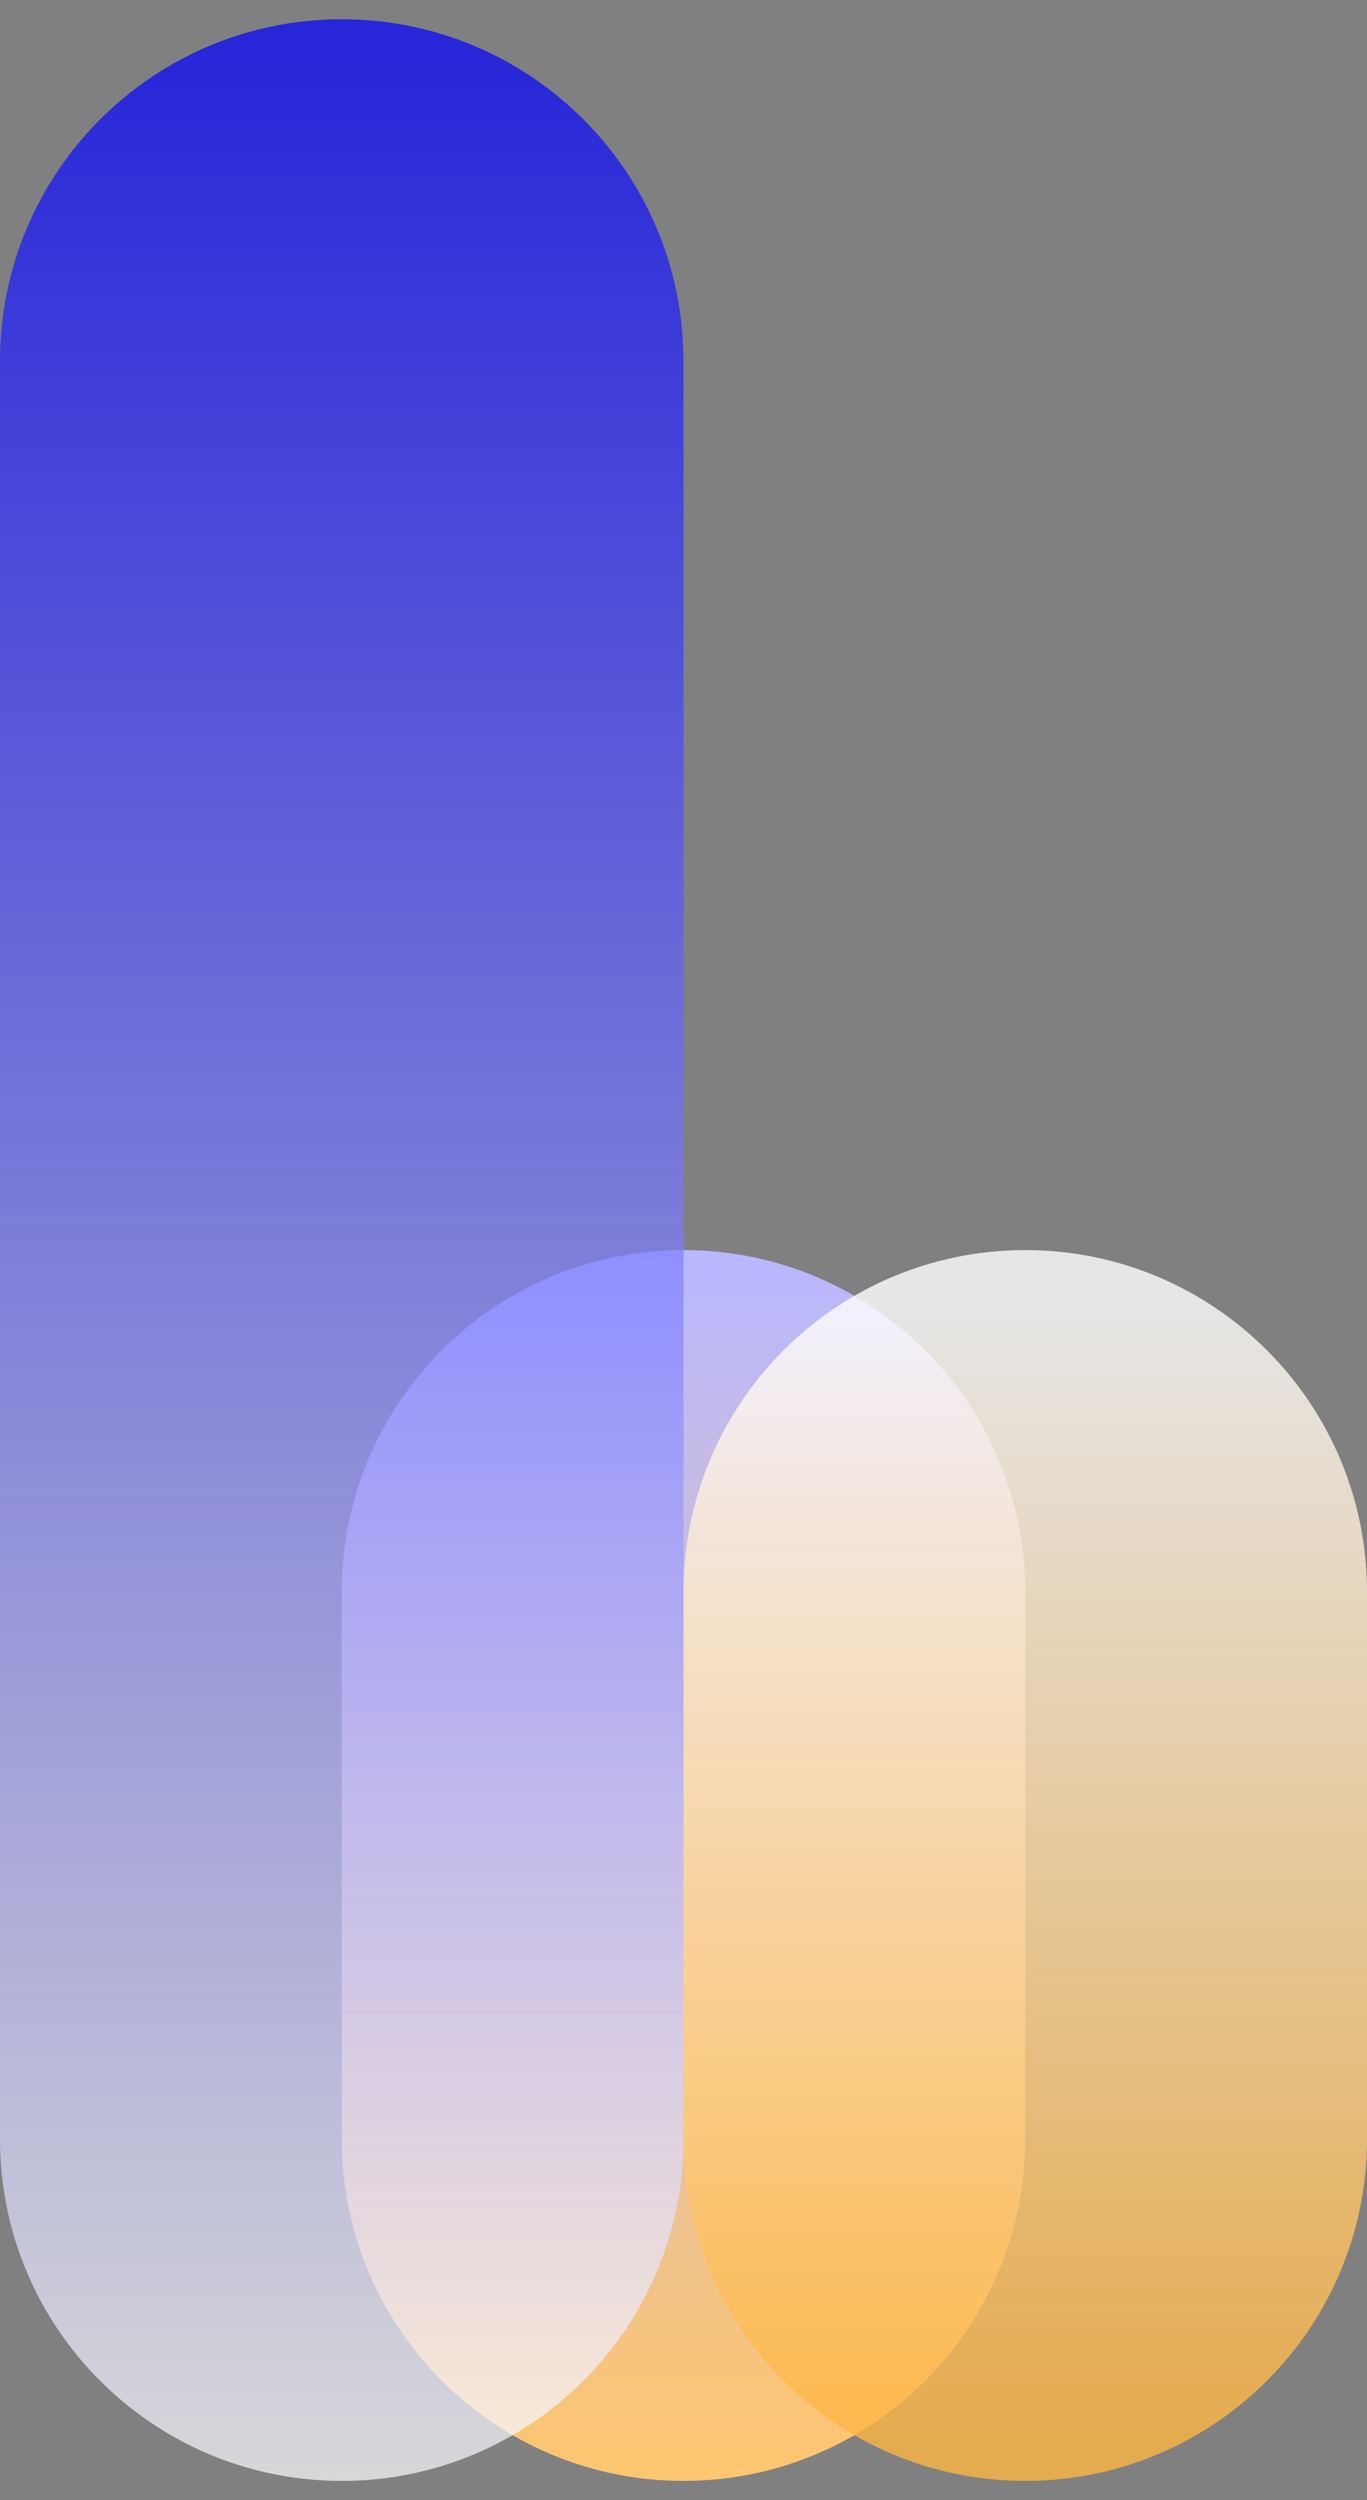 <svg width="64" height="117" viewBox="0 0 64 117" fill="none" xmlns="http://www.w3.org/2000/svg">
<rect x="0" y="0" width="64" height="117" fill="#808080" stroke="none"/>
<path d="M31.999 58.5H31.999C23.162 58.5 15.999 65.663 15.999 74.5V100.099C15.999 108.936 23.162 116.099 31.999 116.099C40.835 116.099 47.998 108.936 47.998 100.099V74.5C47.998 65.663 40.835 58.5 31.999 58.5Z" fill="url(#paint0_linear_514_163)"/>
<path opacity="0.8" d="M48 58.5H48C39.164 58.5 32.001 65.663 32.001 74.5V100.099C32.001 108.936 39.164 116.099 48 116.099H48C56.837 116.099 64 108.936 64 100.099V74.5C64 65.663 56.837 58.5 48 58.5Z" fill="url(#paint1_linear_514_163)"/>
<path opacity="0.7" d="M16 0.901H16C7.163 0.901 0 8.064 0 16.901V100.099C0 108.936 7.163 116.099 16 116.099C24.836 116.099 32 108.936 32 100.099V16.901C32 8.064 24.836 0.901 16 0.901Z" fill="url(#paint2_linear_514_163)"/>
<defs>
<linearGradient id="paint0_linear_514_163" x1="31.999" y1="58.5" x2="31.999" y2="117.495" gradientUnits="userSpaceOnUse">
<stop stop-color="#B8B8FF"/>
<stop offset="1" stop-color="#FFC66C"/>
</linearGradient>
<linearGradient id="paint1_linear_514_163" x1="48" y1="60.691" x2="48" y2="114.069" gradientUnits="userSpaceOnUse">
<stop stop-color="white"/>
<stop offset="1" stop-color="#FEB542"/>
</linearGradient>
<linearGradient id="paint2_linear_514_163" x1="16" y1="2.003" x2="16" y2="116.887" gradientUnits="userSpaceOnUse">
<stop stop-color="#0100FF"/>
<stop offset="1" stop-color="white"/>
</linearGradient>
</defs>
</svg>
